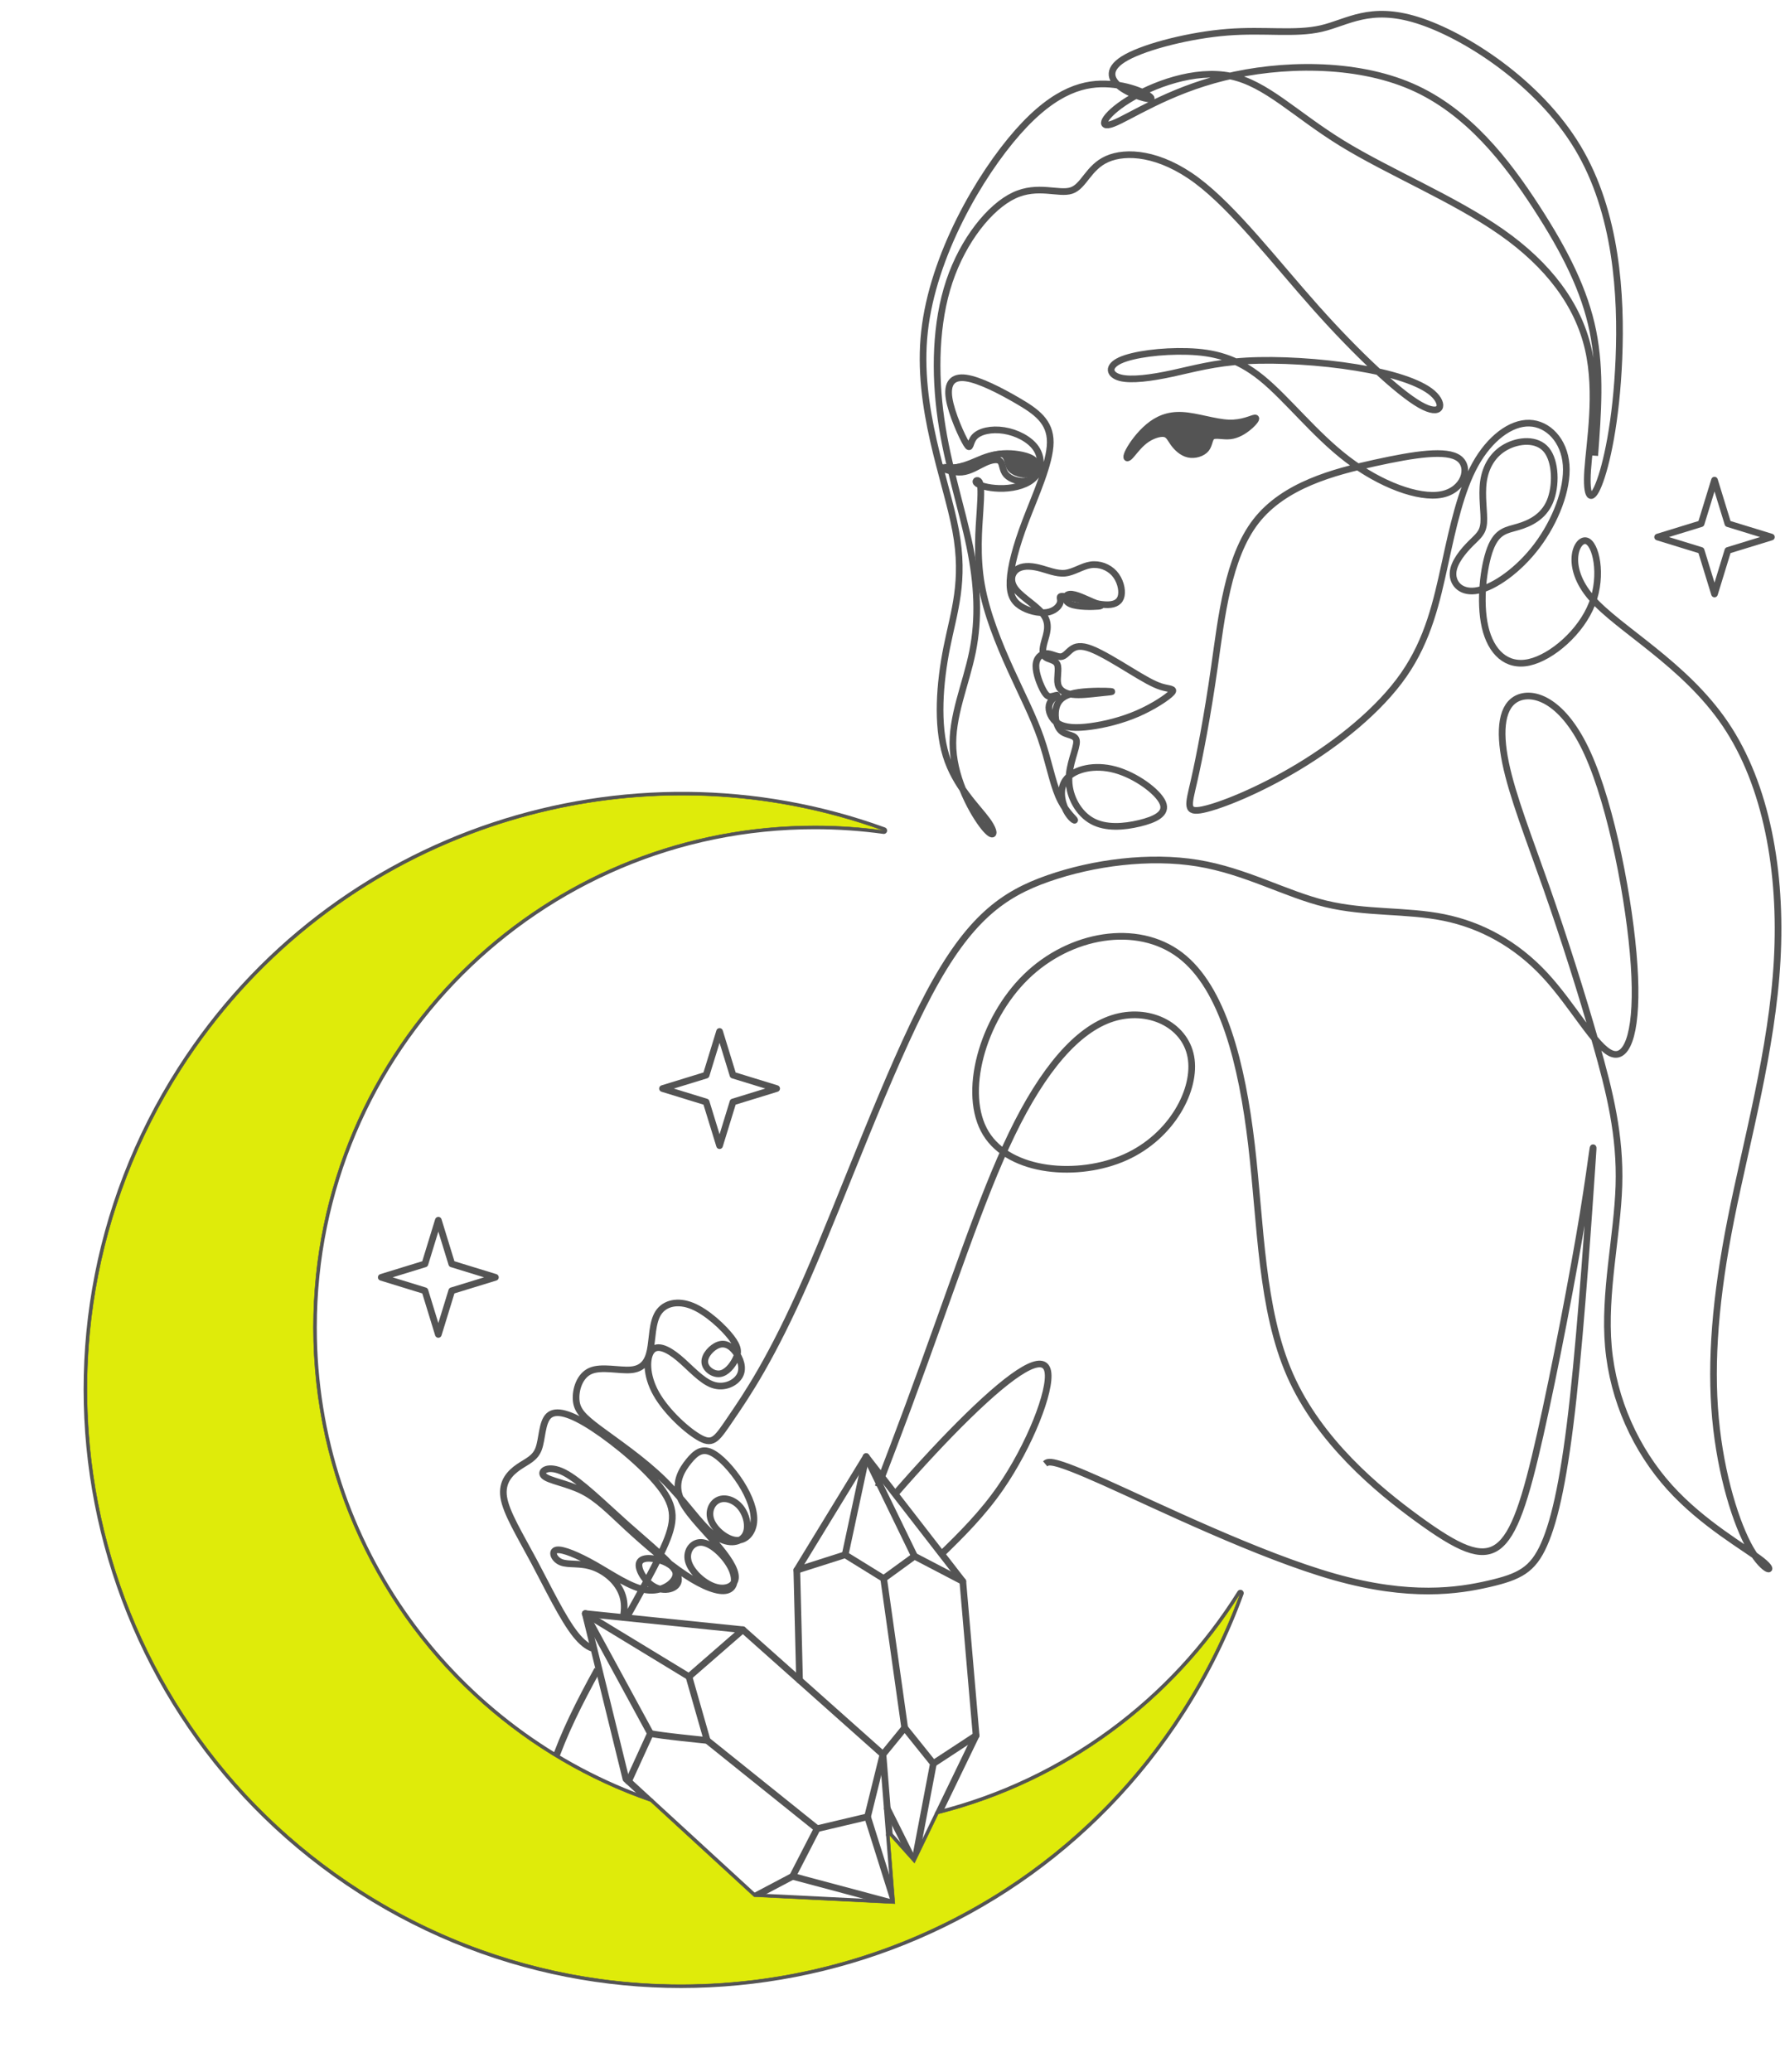 <?xml version="1.0" encoding="UTF-8" standalone="no"?><svg xmlns="http://www.w3.org/2000/svg" xmlns:xlink="http://www.w3.org/1999/xlink" fill="#000000" height="2639.6" preserveAspectRatio="xMidYMid meet" version="1" viewBox="-106.1 -7.1 2281.4 2639.6" width="2281.4" zoomAndPan="magnify"><g><path d="M 11803.892 16202.906 C 11720.688 16238.406 11600.513 16300.001 11535.794 16293.792 C 11471.112 16287.69 11461.815 16213.71 11544.983 16178.282 C 11628.295 16142.782 11803.892 16145.905 11868.683 16152.115 C 11933.401 16158.217 11887.204 16167.514 11803.892 16202.906 Z M 11803.892 16202.906" fill="none" stroke="#545454" stroke-linejoin="round" stroke-miterlimit="22.926" stroke-width="78.143" transform="matrix(.109 0 0 -.109 0 2526)"/><path d="M 13084.415 15791.495 C 12986.483 15821.985 12867.814 15892.603 12712.192 15987.209 C 12556.607 16081.816 12364.106 16200.485 12235.797 16250.291 C 12107.488 16299.986 12043.296 16280.706 11995.208 16245.509 C 11947.083 16210.2 11914.987 16158.786 11865.293 16155.61 C 11815.598 16152.397 11748.193 16197.309 11685.608 16194.096 C 11623.097 16190.882 11565.295 16139.618 11563.688 16045.012 C 11562.082 15950.294 11616.708 15812.382 11656.8 15741.801 C 11696.892 15671.182 11722.486 15668.006 11756.189 15674.396 C 11789.892 15680.785 11831.59 15696.889 11818.812 15685.605 C 11805.884 15674.396 11738.59 15635.91 11724.093 15566.899 C 11709.708 15497.999 11748.193 15398.498 11833.197 15345.59 C 11918.201 15292.607 12049.798 15286.218 12221.412 15308.711 C 12392.989 15331.092 12604.807 15382.506 12797.196 15465.903 C 12989.696 15549.3 13162.992 15664.793 13211.117 15717.701 C 13259.205 15770.609 13182.197 15761.006 13084.415 15791.495 Z M 13084.415 15791.495" fill="none" stroke="#545454" stroke-linejoin="round" stroke-miterlimit="22.926" stroke-width="81.342" transform="matrix(.105 0 0 -.105 0 2526)"/><g id="change1_1"><path d="M 1332.02 568.363 C 1336.211 560.312 1345.602 547.23 1357 537.668 C 1368.41 528.113 1381.82 522.078 1400.102 523.086 C 1418.383 524.094 1441.52 532.133 1459.125 532.812 C 1476.742 533.473 1488.816 526.773 1492.504 526.441 C 1496.191 526.098 1491.496 532.133 1484.957 537.668 C 1478.414 543.211 1470.031 548.238 1461.141 549.246 C 1452.254 550.254 1442.859 547.23 1438.508 549.75 C 1434.145 552.262 1434.82 560.312 1430.285 565.844 C 1425.762 571.375 1416.035 574.402 1407.824 572.559 C 1399.598 570.715 1392.887 564 1388.707 558.137 C 1384.5 552.262 1382.828 547.23 1376.793 546.395 C 1370.758 545.559 1360.355 548.902 1351.812 555.617 C 1343.254 562.328 1336.543 572.387 1332.684 575.914 C 1328.832 579.43 1327.824 576.406 1332.02 568.363" fill="#545454" fill-rule="evenodd"/></g><path d="M 10834.712 15923.513 C 10868.805 15988.999 10945.189 16095.409 11037.905 16173.19 C 11130.715 16250.909 11239.794 16299.999 11388.495 16291.801 C 11537.195 16283.604 11725.391 16218.214 11868.594 16212.685 C 12011.894 16207.315 12110.106 16261.807 12140.1 16264.508 C 12170.094 16267.304 12131.903 16218.214 12078.713 16173.19 C 12025.493 16128.104 11957.306 16087.211 11884.99 16079.013 C 11812.705 16070.816 11736.289 16095.409 11700.893 16074.915 C 11665.402 16054.484 11670.899 15988.999 11634.01 15944.007 C 11597.216 15899.016 11518.1 15874.391 11451.311 15889.388 C 11384.396 15904.386 11329.809 15959.004 11295.811 16006.697 C 11261.591 16054.484 11247.992 16095.409 11198.902 16102.208 C 11149.811 16109.008 11065.198 16081.809 10995.709 16027.191 C 10926.093 15972.604 10871.506 15890.786 10840.114 15862.095 C 10808.785 15833.499 10800.587 15858.091 10834.712 15923.513 Z M 10834.712 15923.513" fill="none" stroke="#545454" stroke-linejoin="round" stroke-miterlimit="22.926" stroke-width="69.171" transform="matrix(.123 0 0 -.123 0 2526)"/><g id="change1_2"><path d="M 1097.242 584.621 C 1100.098 586.137 1111.836 590.828 1122.57 589.816 C 1133.301 588.816 1143.027 582.105 1151.75 578.09 C 1160.469 574.059 1168.18 572.711 1171.535 576.066 C 1174.891 579.422 1173.883 587.473 1179.25 593.34 C 1184.617 599.211 1196.355 602.902 1204.738 601.062 C 1213.121 599.211 1218.16 591.836 1218.652 585.629 C 1219.16 579.422 1215.141 574.395 1205.41 570.871 C 1195.684 567.348 1180.258 565.34 1167.176 567.18 C 1154.094 569.031 1143.363 574.734 1133.637 578.582 C 1123.91 582.441 1115.188 584.453 1107.812 584.621 C 1100.434 584.789 1094.395 583.117 1097.242 584.621" fill="#545454" fill-rule="evenodd"/></g><path d="M 9121.944 16139.691 C 9145.683 16127.091 9243.27 16088.089 9332.51 16096.5 C 9421.718 16104.813 9502.58 16160.605 9575.096 16193.989 C 9647.58 16227.503 9711.685 16238.707 9739.58 16210.811 C 9767.476 16182.915 9759.098 16115.985 9803.718 16067.208 C 9848.338 16018.398 9945.924 15987.71 10015.615 16003.005 C 10085.306 16018.398 10127.198 16079.711 10131.29 16131.313 C 10135.512 16182.915 10102.095 16224.71 10021.201 16254.002 C 9940.339 16283.294 9812.096 16299.986 9703.339 16284.691 C 9594.581 16269.298 9505.373 16221.885 9424.511 16189.897 C 9343.649 16157.812 9271.133 16141.088 9209.821 16139.691 C 9148.476 16138.295 9098.27 16152.194 9121.944 16139.691 Z M 9121.944 16139.691" fill="none" stroke="#545454" stroke-linejoin="round" stroke-miterlimit="22.926" stroke-width="70.698" transform="matrix(.12 0 0 -.12 0 2526)"/><path d="M 9456.927 16048.489 C 9636.576 15943.415 9782.936 15842.308 9781.603 15630.703 C 9780.27 15419.098 9631.245 15097.087 9531.44 14834.991 C 9431.635 14572.801 9381.081 14370.588 9374.448 14233.495 C 9367.784 14096.496 9405.041 14024.586 9479.584 13975.397 C 9554.035 13926.114 9665.835 13899.489 9745.184 13910.896 C 9824.501 13922.209 9871.397 13971.491 9882.028 14008.686 C 9892.69 14046.004 9867.088 14071.203 9894.054 14074.489 C 9920.958 14077.806 10000.399 14059.208 10092.207 14036.613 C 10183.985 14013.893 10288.191 13987.299 10364.192 13988.694 C 10440.285 13989.996 10488.204 14019.286 10500.199 14081.804 C 10512.101 14144.414 10488.204 14240.19 10429.592 14305.404 C 10371.104 14370.588 10277.901 14405.209 10190.091 14391.912 C 10102.312 14378.615 10019.802 14317.307 9931.962 14308.008 C 9844.152 14298.709 9751.011 14341.297 9663.17 14362.591 C 9575.36 14383.885 9492.85 14383.885 9440.964 14343.993 C 9389.078 14304.01 9367.784 14224.197 9435.664 14140.385 C 9503.513 14056.512 9660.535 13968.702 9720.418 13876.894 C 9780.27 13785.085 9743.045 13689.31 9722.402 13614.797 C 9701.759 13540.191 9697.792 13487.003 9730.275 13460.192 C 9762.758 13433.288 9831.754 13432.792 9852.365 13386.206 C 9872.977 13339.589 9845.268 13247.006 9859.339 13184.706 C 9873.442 13122.405 9929.327 13090.511 10006.691 13080.995 C 10084.087 13071.511 10183.086 13084.312 10270.896 13093.703 C 10358.705 13103.002 10435.388 13108.705 10392.614 13112.889 C 10349.81 13117.105 10187.487 13119.801 10069.488 13102.692 C 9951.489 13085.614 9877.875 13048.791 9848.615 12969.009 C 9819.324 12889.103 9834.388 12766.3 9890.056 12714.103 C 9945.723 12662 10041.995 12680.597 10047.295 12608.812 C 10052.595 12536.903 9967.017 12374.611 9970.768 12209.592 C 9974.549 12044.604 10067.69 11876.888 10206.115 11801.105 C 10344.51 11725.29 10528.095 11741.191 10683.785 11778.509 C 10839.505 11815.703 10967.206 11874.285 10919.287 11986.085 C 10871.399 12097.792 10647.892 12262.811 10437.589 12319.998 C 10227.409 12377.308 10030.403 12326.693 9947.955 12230.886 C 9865.445 12135.11 9897.371 11993.989 9941.291 11908.906 C 9985.212 11823.7 10041.096 11794.41 10026.497 11815.703 C 10011.806 11836.997 9926.661 11908.906 9864.113 12055.204 C 9801.564 12201.595 9761.642 12422.499 9685.796 12640.706 C 9609.951 12859.007 9498.182 13074.486 9379.748 13335.312 C 9261.315 13596.107 9136.249 13902.186 9085.696 14192.302 C 9035.111 14482.295 9059.071 14756.511 9071.066 14936.098 C 9083.03 15115.685 9083.03 15200.891 9064.402 15231.514 C 9045.774 15262.107 9008.517 15238.209 9044.441 15212.886 C 9080.364 15187.594 9189.468 15161 9309.234 15164.998 C 9429 15168.997 9559.397 15203.494 9627.277 15280.704 C 9695.126 15357.913 9700.426 15477.71 9636.576 15570.789 C 9572.694 15663.992 9439.631 15730.508 9313.232 15750.407 C 9186.802 15770.399 9067.036 15743.805 9015.15 15686.402 C 8963.264 15628.905 8979.227 15540.6 8934.004 15613.811 C 8888.751 15686.991 8782.313 15921.687 8758.354 16074.897 C 8734.394 16228.2 8792.945 16299.986 8928.673 16281.388 C 9064.402 16262.698 9277.309 16153.595 9456.927 16048.489 Z M 9456.927 16048.489" fill="none" stroke="#545454" stroke-linejoin="round" stroke-miterlimit="22.926" stroke-width="67.477" transform="matrix(.126 0 0 -.126 0 2526)"/><path d="M 12428.692 12596.695 C 12454.606 12942.001 12480.495 13287.308 12413.611 13619.594 C 12346.701 13952.006 12186.992 14271.398 11947.505 14640.407 C 11707.892 15009.39 11388.5 15428.091 10922.293 15631.007 C 10456.187 15833.898 9843.293 15820.903 9379.273 15706.488 C 8915.279 15592.098 8600.185 15376.288 8468.552 15326.696 C 8336.919 15277.105 8388.698 15393.606 8589.402 15518.804 C 8790.131 15643.902 9139.735 15777.696 9433.238 15717.296 C 9726.741 15656.896 9964.142 15402.202 10350.394 15164.801 C 10736.695 14927.4 11271.998 14707.291 11660.411 14435.405 C 12048.9 14163.493 12290.599 13839.702 12374.802 13474.992 C 12458.904 13110.306 12385.509 12704.6 12370.403 12478.007 C 12355.297 12251.388 12398.504 12203.908 12461.091 12359.294 C 12523.702 12514.704 12605.693 12872.905 12627.309 13393.001 C 12648.8 13913.097 12609.991 14595.088 12288.413 15130.29 C 11966.909 15665.493 11362.61 16054.006 10969.799 16176.993 C 10577.012 16300.004 10395.712 16157.588 10179.902 16107.896 C 9964.142 16058.304 9713.796 16101.512 9409.511 16077.709 C 9105.2 16054.006 8746.949 15963.294 8580.78 15872.707 C 8414.612 15782.095 8440.501 15691.407 8531.138 15624.497 C 8621.776 15557.588 8777.186 15514.405 8781.484 15533.91 C 8785.808 15553.289 8639.043 15635.305 8442.663 15650.412 C 8246.257 15665.493 8000.259 15613.689 7685.165 15257.6 C 7370.072 14901.511 6985.931 14241.211 6917.388 13615.799 C 6848.819 12990.512 7095.847 12400.289 7173.515 11981.588 C 7251.207 11562.912 7159.59 11315.809 7100.799 11021.803 C 7042.058 10727.697 7016.144 10386.789 7093.836 10132.095 C 7171.529 9877.451 7352.829 9709.121 7432.658 9599.055 C 7512.512 9488.988 7490.921 9437.184 7404.607 9545.089 C 7318.268 9652.994 7167.231 9920.608 7152.1 10186.01 C 7136.993 10451.512 7257.843 10714.803 7312.311 10985.106 C 7366.754 11255.409 7354.789 11532.7 7290.066 11847.794 C 7225.318 12162.888 7107.786 12515.709 7053.319 12897.21 C 6998.876 13278.611 7007.522 13688.69 7121.912 14029.699 C 7236.277 14370.606 7456.386 14642.594 7652.791 14735.392 C 7849.197 14828.191 8021.825 14741.802 8125.432 14776.388 C 8229.014 14810.898 8263.525 14966.309 8418.91 15035.305 C 8574.321 15104.401 8850.53 15087.108 9157.003 14858.404 C 9463.451 14629.599 9800.11 14189.407 10136.795 13811.702 C 10473.506 13433.996 10810.09 13118.902 10991.39 13015.295 C 11172.689 12911.789 11198.604 13019.694 11094.997 13110.306 C 10991.39 13200.893 10758.312 13274.288 10466.996 13321.793 C 10175.604 13369.298 9826.025 13390.889 9562.734 13375.808 C 9299.444 13360.602 9122.467 13308.899 8952.001 13272.201 C 8781.484 13235.504 8617.478 13213.888 8526.84 13237.59 C 8436.178 13261.393 8418.91 13330.389 8526.84 13380.106 C 8634.72 13429.698 8867.798 13459.91 9079.31 13453.4 C 9290.822 13446.991 9480.718 13403.809 9689.44 13234.8 C 9898.163 13065.792 10125.711 12770.906 10396.391 12564.999 C 10667.096 12359.092 10981.009 12242.088 11167.21 12277.303 C 11353.411 12312.592 11412.001 12499.899 11311.712 12574.199 C 11211.498 12648.498 10952.606 12609.589 10618.007 12536.295 C 10283.509 12462.901 9873.48 12354.995 9642.563 12057.094 C 9411.672 11759.293 9359.869 11271.596 9301.605 10861.592 C 9243.317 10451.512 9178.569 10119.1 9133.25 9920.608 C 9087.932 9722.041 9062.043 9657.318 9206.645 9687.53 C 9351.222 9717.743 9666.316 9842.916 9992.193 10039.296 C 10318.095 10235.702 10654.705 10503.291 10857.595 10794.607 C 11060.511 11085.998 11129.507 11401.092 11196.392 11707.489 C 11263.302 12014.012 11328.1 12311.788 11446.788 12525.512 C 11565.501 12739.11 11738.104 12868.607 11891.303 12864.309 C 12044.602 12860.01 12178.396 12721.792 12193.502 12521.088 C 12208.608 12320.41 12105.001 12057.094 11953.889 11856.39 C 11802.902 11655.711 11604.31 11517.594 11468.304 11489.593 C 11332.398 11461.492 11259.003 11543.508 11263.302 11632.009 C 11267.6 11720.509 11349.59 11815.395 11410.091 11875.895 C 11470.49 11936.295 11509.299 11962.209 11515.809 12044.2 C 11522.294 12126.19 11496.405 12264.308 11513.698 12385.208 C 11530.89 12506.007 11591.29 12609.589 11697.109 12667.903 C 11802.902 12726.191 11953.889 12739.11 12031.607 12644.2 C 12109.3 12549.189 12113.598 12346.299 12059.708 12218.989 C 12005.693 12091.705 11893.489 12039.902 11798.504 12011.8 C 11703.594 11983.8 11625.901 11979.401 11569.799 11832.688 C 11513.698 11685.898 11479.112 11396.794 11526.592 11189.605 C 11574.097 10982.391 11703.594 10857.193 11889.191 10898.189 C 12074.789 10939.209 12316.488 11146.398 12407.101 11381.688 C 12497.788 11616.902 12437.288 11880.193 12357.509 11897.41 C 12277.604 11914.703 12178.396 11685.898 12400.591 11429.093 C 12622.911 11172.312 13166.81 10887.406 13503.394 10388.901 C 13840.104 9890.396 13969.601 9178.217 13928.605 8446.609 C 13887.61 7715.001 13676.098 6963.988 13548.788 6323.018 C 13421.403 5682.072 13378.297 5151.168 13421.403 4682.85 C 13464.611 4214.532 13594.107 3808.801 13710.608 3608.122 C 13827.21 3407.393 13930.792 3411.716 13803.407 3513.162 C 13676.098 3614.582 13317.897 3813.124 13043.798 4117.435 C 12769.7 4421.721 12579.804 4831.75 12540.895 5272.017 C 12502.111 5712.259 12614.289 6182.738 12627.309 6594.954 C 12640.204 7007.145 12553.89 7361.073 12437.288 7768.966 C 12320.812 8176.834 12174.098 8638.692 12031.607 9044.398 C 11889.191 9450.129 11751.099 9799.759 11694.897 10073.807 C 11638.795 10347.905 11664.709 10546.498 11798.504 10604.711 C 11932.298 10662.999 12174.098 10581.009 12370.403 10147.201 C 12566.809 9713.419 12717.896 8927.871 12752.407 8407.75 C 12786.993 7887.654 12704.902 7633.01 12571.107 7680.49 C 12437.288 7727.945 12251.69 8077.575 12016.501 8330.083 C 11781.311 8582.565 11496.405 8737.95 11187.796 8800.537 C 10879.212 8863.123 10546.8 8832.911 10216.599 8912.765 C 9886.45 8992.619 9558.411 9182.54 9163.463 9247.288 C 8768.54 9312.011 8306.707 9251.587 7935.511 9122.115 C 7564.316 8992.619 7283.757 8794.052 6953.582 8172.536 C 6623.357 7550.994 6243.54 6506.454 5950.037 5835.296 C 5656.535 5164.112 5449.346 4866.286 5330.658 4691.496 C 5211.97 4516.682 5181.757 4464.878 5078.175 4518.818 C 4974.568 4572.783 4797.617 4732.492 4711.278 4885.716 C 4624.964 5038.939 4629.262 5185.678 4674.581 5239.643 C 4719.899 5293.583 4806.238 5254.75 4896.876 5179.218 C 4987.513 5103.687 5082.473 4991.459 5177.434 4959.085 C 5272.394 4926.711 5367.355 4974.191 5399.729 5036.778 C 5432.078 5099.364 5401.865 5177.082 5363.032 5228.86 C 5324.173 5280.639 5276.718 5306.553 5222.753 5287.124 C 5168.813 5267.694 5108.363 5202.946 5110.524 5146.844 C 5112.686 5090.718 5177.434 5043.263 5233.561 5049.747 C 5289.662 5056.207 5337.142 5116.632 5363.032 5168.436 C 5388.921 5220.214 5393.244 5263.371 5328.496 5347.548 C 5263.748 5431.726 5129.954 5556.899 5009.079 5606.541 C 4888.229 5656.158 4780.349 5630.268 4728.546 5550.414 C 4676.742 5470.56 4681.065 5336.765 4661.661 5241.805 C 4642.232 5146.844 4599.049 5090.718 4504.114 5082.121 C 4409.154 5073.475 4262.39 5112.309 4171.752 5073.475 C 4081.09 5034.641 4046.579 4918.09 4053.039 4833.912 C 4059.524 4749.76 4107.004 4697.956 4242.96 4596.536 C 4378.941 4495.091 4603.373 4344.028 4776.026 4173.537 C 4948.679 4003.045 5069.529 3813.124 5181.757 3726.81 C 5293.985 3640.471 5397.567 3657.739 5438.563 3718.164 C 5479.558 3778.589 5457.992 3882.171 5408.35 3946.919 C 5358.708 4011.667 5281.016 4037.581 5224.889 4013.828 C 5168.787 3990.101 5134.277 3916.731 5164.489 3841.175 C 5194.702 3765.669 5289.662 3687.951 5367.355 3681.492 C 5445.048 3675.007 5505.472 3739.755 5514.094 3830.392 C 5522.715 3921.029 5479.558 4037.581 5408.35 4149.784 C 5337.142 4262.013 5237.859 4369.918 5162.328 4404.453 C 5086.797 4438.989 5034.993 4400.13 4978.892 4331.084 C 4922.765 4262.013 4862.34 4162.754 4903.36 4044.041 C 4944.381 3925.353 5086.797 3787.235 5192.54 3666.36 C 5298.284 3545.511 5367.355 3441.929 5363.032 3372.883 C 5358.708 3303.811 5281.016 3269.276 5190.378 3299.488 C 5099.741 3329.7 4996.159 3424.661 4974.568 3511 C 4953.002 3597.314 5013.427 3675.007 5095.418 3662.062 C 5177.434 3649.118 5281.016 3545.511 5326.36 3454.873 C 5371.653 3364.236 5358.708 3286.543 5291.799 3269.276 C 5224.889 3252.008 5104.064 3295.19 4950.841 3396.61 C 4797.617 3498.056 4611.994 3657.739 4469.578 3789.397 C 4327.138 3921.029 4227.854 4024.636 4102.706 4087.198 C 3977.508 4149.784 3826.471 4171.375 3787.612 4210.234 C 3748.753 4249.068 3822.123 4305.17 3954.509 4237.908 C 4086.871 4170.672 4278.225 3980.022 4468.799 3810.234 C 4659.349 3640.471 4849.144 3491.546 4887.274 3394.8 C 4925.404 3298.03 4811.869 3253.44 4720.578 3287.272 C 4629.262 3321.079 4560.216 3433.307 4570.421 3488.177 C 4580.651 3543.022 4670.157 3540.534 4746.769 3515.726 C 4823.38 3490.917 4887.098 3443.764 4870.408 3384.57 C 4853.719 3325.402 4756.596 3254.169 4630.343 3272.518 C 4504.089 3290.867 4348.729 3398.772 4208.45 3478.626 C 4068.17 3558.48 3942.998 3610.259 3893.356 3601.637 C 3843.714 3592.991 3869.628 3523.945 3930.028 3500.217 C 3990.478 3476.464 4085.438 3498.03 4191.182 3461.358 C 4296.925 3424.661 4413.452 3329.7 4441.528 3200.229 C 4452.663 3148.803 4449.847 3091.947 4437.531 3037.329 M 4185.325 2793.267 C 4143.274 2808.121 4098.333 2843.587 4050.878 2902.403 C 3942.998 3036.198 3822.123 3290.867 3705.596 3508.839 C 3589.07 3726.81 3476.841 3908.085 3457.412 4035.419 C 3437.983 4162.754 3511.377 4236.123 3580.423 4283.604 C 3649.47 4331.084 3714.218 4352.65 3744.43 4432.504 C 3774.668 4512.358 3770.319 4650.476 3827.527 4704.24 C 3884.709 4758.004 4003.397 4727.389 4192.941 4603.322 C 4382.485 4479.205 4642.91 4261.636 4762.704 4093.507 C 4882.498 3925.353 4861.636 3806.639 4751.921 3576.829 C 4681.468 3429.16 4574.317 3235.645 4461.51 3034.891 M 4228.306 2618.402 C 4077.672 2344.454 3951.418 2095.013 3860.982 1827.676 M 6662.116 4045.348 C 6884.184 4301.123 7092.881 4523.996 7270.813 4697.956 C 7659.276 5077.773 7900.976 5224.537 7931.188 5069.152 C 7961.4 4913.766 7780.126 4456.257 7542.75 4113.112 C 7395.961 3900.972 7227.756 3732.541 7043.189 3553.78 M 6535.208 4121.08 C 6620.391 4342.923 6703.614 4562.754 6780.904 4771.351 C 7145.64 5755.441 7378.718 6489.186 7635.549 7020.09 C 7892.329 7550.994 8172.887 7879.008 8464.229 7971.832 C 8755.595 8064.63 9057.719 7922.19 9107.361 7656.738 C 9157.003 7391.286 8954.137 7002.822 8569.997 6830.169 C 8185.832 6657.541 7620.442 6700.698 7421.875 7026.575 C 7223.333 7352.452 7391.663 7961.023 7752.075 8312.79 C 8112.463 8664.581 8664.958 8759.541 9018.886 8491.928 C 9372.813 8224.314 9528.199 7594.151 9605.891 6933.776 C 9683.584 6273.376 9683.584 5582.788 9923.147 5038.939 C 10162.71 4495.091 10641.81 4098.006 10974.097 3856.307 C 11306.509 3614.582 11492.107 3528.268 11630.199 3627.527 C 11768.291 3726.81 11859.004 4011.667 11979.803 4546.894 C 12100.703 5082.096 12251.69 5867.67 12333.807 6368.336 C 12415.797 6869.028 12428.692 7084.838 12404.989 6739.532 C 12381.211 6394.25 12320.812 5487.828 12251.69 4853.342 C 12182.694 4218.856 12105.001 3856.281 12012.203 3646.956 C 11919.404 3437.606 11811.499 3381.504 11558.991 3323.241 C 11306.509 3264.978 10909.399 3204.528 10289.994 3379.342 C 9670.639 3554.157 8828.965 3964.186 8395.183 4158.431 C 7961.4 4352.65 7935.511 4331.084 7909.622 4309.493" fill="none" stroke="#545454" stroke-linejoin="round" stroke-miterlimit="22.926" stroke-width="54.719" transform="matrix(.155 0 0 -.155 0 2526)"/><path d="M 6916.445 2664.453 L 8550.078 1164.766 L 10344.414 1075.508 L 10192.617 2976.914 L 8407.227 4565.898 L 6398.672 4771.211 Z M 6916.445 2664.453" fill="none" stroke="#545454" stroke-linecap="round" stroke-linejoin="round" stroke-miterlimit="22.926" stroke-width="85.039" transform="matrix(.1 0 0 -.1 0 2526)"/><path d="M 7228.906 3244.727 C 7318.164 3217.93 7951.953 3155.43 7951.953 3155.43 L 9353.438 2030.664 L 9996.172 2182.422 L 10344.414 1075.508 L 9041.016 1423.633 L 8550.078 1164.766" fill="none" stroke="#545454" stroke-linecap="round" stroke-linejoin="round" stroke-miterlimit="22.926" stroke-width="85.039" transform="matrix(.1 0 0 -.1 0 2526)"/><path d="M 6398.672 4771.211 L 7228.906 3244.727 L 6949.531 2634.062" fill="none" stroke="#545454" stroke-linecap="round" stroke-linejoin="round" stroke-miterlimit="22.926" stroke-width="85.039" transform="matrix(.1 0 0 -.1 0 2526)"/><path d="M 8407.227 4565.898 L 7719.844 3967.773 L 6398.672 4771.211" fill="none" stroke="#545454" stroke-linecap="round" stroke-linejoin="round" stroke-miterlimit="22.926" stroke-width="85.039" transform="matrix(.1 0 0 -.1 0 2526)"/><path d="M 9041.016 1423.633 L 9353.438 2030.664" fill="none" stroke="#545454" stroke-linecap="round" stroke-linejoin="round" stroke-miterlimit="22.926" stroke-width="85.039" transform="matrix(.1 0 0 -.1 0 2526)"/><path d="M 10192.617 2976.914 L 9996.172 2182.422" fill="none" stroke="#545454" stroke-linecap="round" stroke-linejoin="round" stroke-miterlimit="22.926" stroke-width="85.039" transform="matrix(.1 0 0 -.1 0 2526)"/><path d="M 7719.844 3967.773 L 7951.953 3155.43" fill="none" stroke="#545454" stroke-linecap="round" stroke-linejoin="round" stroke-miterlimit="22.926" stroke-width="85.039" transform="matrix(.1 0 0 -.1 0 2526)"/><path d="M 10274.492 1950.469 L 10594.297 1593.242 L 11379.883 3217.93 L 11210.312 5181.836 L 9978.359 6770.859 L 9094.648 5324.688 L 9129.336 3923.203" fill="none" stroke="#545454" stroke-linecap="round" stroke-linejoin="round" stroke-miterlimit="22.926" stroke-width="85.039" transform="matrix(.1 0 0 -.1 0 2526)"/><path d="M 10192.617 2976.914 L 10469.414 3316.172 L 10835.312 2860.898 L 10594.297 1593.242" fill="none" stroke="#545454" stroke-linecap="round" stroke-linejoin="round" stroke-miterlimit="22.926" stroke-width="85.039" transform="matrix(.1 0 0 -.1 0 2526)"/><path d="M 10247.617 2287.578 L 10594.297 1593.242" fill="none" stroke="#545454" stroke-linecap="round" stroke-linejoin="round" stroke-miterlimit="22.926" stroke-width="85.039" transform="matrix(.1 0 0 -.1 0 2526)"/><path d="M 10835.312 2860.898 L 11379.883 3217.93" fill="none" stroke="#545454" stroke-linecap="round" stroke-linejoin="round" stroke-miterlimit="22.926" stroke-width="85.039" transform="matrix(.1 0 0 -.1 0 2526)"/><path d="M 10469.414 3316.172 L 10201.484 5217.578 L 9710.547 5521.094 L 9978.359 6770.859" fill="none" stroke="#545454" stroke-linecap="round" stroke-linejoin="round" stroke-miterlimit="22.926" stroke-width="85.039" transform="matrix(.1 0 0 -.1 0 2526)"/><path d="M 11210.312 5181.836 L 10594.297 5503.203 L 10201.484 5217.578" fill="none" stroke="#545454" stroke-linecap="round" stroke-linejoin="round" stroke-miterlimit="22.926" stroke-width="85.039" transform="matrix(.1 0 0 -.1 0 2526)"/><path d="M 9978.359 6770.859 L 10594.297 5503.203" fill="none" stroke="#545454" stroke-linecap="round" stroke-linejoin="round" stroke-miterlimit="22.926" stroke-width="85.039" transform="matrix(.1 0 0 -.1 0 2526)"/><path d="M 9094.648 5324.688 L 9710.547 5521.094" fill="none" stroke="#545454" stroke-linecap="round" stroke-linejoin="round" stroke-miterlimit="22.926" stroke-width="85.039" transform="matrix(.1 0 0 -.1 0 2526)"/><path d="M 10897.188 2219.727 C 12514.609 2628.75 13886.289 3654.492 14748.008 5031.953 C 14560.312 4516.875 14313.398 4014.336 14005.312 3533.398 C 11747.617 9.922 7060.938 -1016.25 3537.461 1241.445 C 13.945 3499.102 -1012.188 8185.742 1245.469 11709.297 C 3192.734 14748.281 6946.719 15929.102 10203.008 14748.008 C 9916.172 14787.383 9623.398 14808.203 9325.703 14808.203 C 5795.703 14808.203 2934.102 11946.602 2934.102 8416.602 C 2934.102 5620.625 4729.453 3243.945 7230.156 2376.484" fill="none" stroke="#545454" stroke-linecap="round" stroke-linejoin="round" stroke-miterlimit="22.926" stroke-width="85.039" transform="matrix(.1 0 0 -.1 0 2526)"/><path d="M 4525.781 9783.281 L 4696.719 9226.836 L 5253.164 9055.898 L 4696.719 8884.922 L 4525.781 8328.477 L 4354.844 8884.922 L 3798.359 9055.898 L 4354.844 9226.836 Z M 4525.781 9783.281" fill="none" stroke="#545454" stroke-linecap="round" stroke-linejoin="round" stroke-miterlimit="22.926" stroke-width="85.039" transform="matrix(.1 0 0 -.1 0 2526)"/><path d="M 8110.039 12188.594 L 8280.977 11632.109 L 8837.422 11461.211 L 8280.977 11290.195 L 8110.039 10733.789 L 7939.102 11290.195 L 7382.656 11461.211 L 7939.102 11632.109 Z M 8110.039 12188.594" fill="none" stroke="#545454" stroke-linecap="round" stroke-linejoin="round" stroke-miterlimit="22.926" stroke-width="85.039" transform="matrix(.1 0 0 -.1 0 2526)"/><g id="change2_1"><path d="M 510.234 2164.094 C 377.289 2046.969 293.41 1875.449 293.41 1684.34 C 293.41 1506.398 366.121 1345.449 483.453 1229.57 C 592.125 1122.238 739.078 1053.57 901.984 1045.898 C 912.117 1045.422 922.316 1045.18 932.57 1045.18 C 962.34 1045.18 991.617 1047.262 1020.301 1051.199 C 981.918 1037.281 942.844 1026.641 903.453 1019.199 C 764.965 993.031 622.594 1006.422 492.742 1055.77 C 346.203 1111.461 215.617 1212.941 124.547 1355.07 C -101.219 1707.426 1.395 2176.09 353.746 2401.855 C 402.523 2433.109 453.523 2458.07 505.805 2476.945 C 555.914 2495.035 607.195 2507.539 658.805 2514.637 C 728.035 2524.156 797.859 2523.953 866.266 2514.469 C 974.965 2499.395 1080.07 2460.883 1173.449 2400.711 C 1261.988 2343.66 1339.988 2267.137 1400.531 2172.66 C 1431.34 2124.566 1456.031 2074.312 1474.801 2022.805 C 1388.629 2160.551 1251.461 2263.125 1089.719 2304.027 L 1059.43 2366.676 L 1027.449 2330.953 L 1034.441 2418.449 L 855.008 2409.523 L 723.016 2288.352 C 643.871 2260.898 571.793 2218.328 510.234 2164.094" fill="#dfeb0a" fill-rule="evenodd"/></g><path d="M 5102.344 3619.062 C 3772.891 4790.312 2934.102 6505.508 2934.102 8416.602 C 2934.102 10196.016 3661.211 11805.508 4834.531 12964.297 C 5921.25 14037.617 7390.781 14724.297 9019.844 14801.016 C 9121.172 14805.781 9223.164 14808.203 9325.703 14808.203 C 9623.398 14808.203 9916.172 14787.383 10203.008 14748.008 C 9819.18 14887.188 9428.438 14993.594 9034.531 15068.008 C 7649.648 15329.688 6225.938 15195.781 4927.422 14702.305 C 3462.031 14145.391 2156.172 13130.586 1245.469 11709.297 C -1012.188 8185.742 13.945 3499.102 3537.461 1241.445 C 4025.234 928.906 4535.234 679.297 5058.047 490.547 C 5559.141 309.648 6071.953 184.609 6588.047 113.633 C 7280.352 18.438 7978.594 20.469 8662.656 115.312 C 9749.648 266.055 10800.703 651.172 11734.492 1252.891 C 12619.883 1823.398 13399.883 2588.633 14005.312 3533.398 C 14313.398 4014.336 14560.312 4516.875 14748.008 5031.953 C 13886.289 3654.492 12514.609 2628.75 10897.188 2219.727 L 10594.297 1593.242 L 10274.492 1950.469 L 10344.414 1075.508 L 8550.078 1164.766 L 7230.156 2376.484 C 6438.711 2651.016 5717.93 3076.719 5102.344 3619.062 Z M 5102.344 3619.062" fill="none" stroke="#545454" stroke-miterlimit="22.926" stroke-width="5.669" transform="matrix(.1 0 0 -.1 0 2526)"/><path d="M 15750.59 14555.491 L 15879.691 14135.205 L 16300.007 14006.104 L 15879.691 13877.003 L 15750.59 13456.687 L 15621.489 13877.003 L 15201.291 14006.104 L 15621.489 14135.205 Z M 15750.59 14555.491" fill="none" stroke="#545454" stroke-linecap="round" stroke-linejoin="round" stroke-miterlimit="22.926" stroke-width="64.226" transform="matrix(.132 0 0 -.132 0 2526)"/></g></svg>